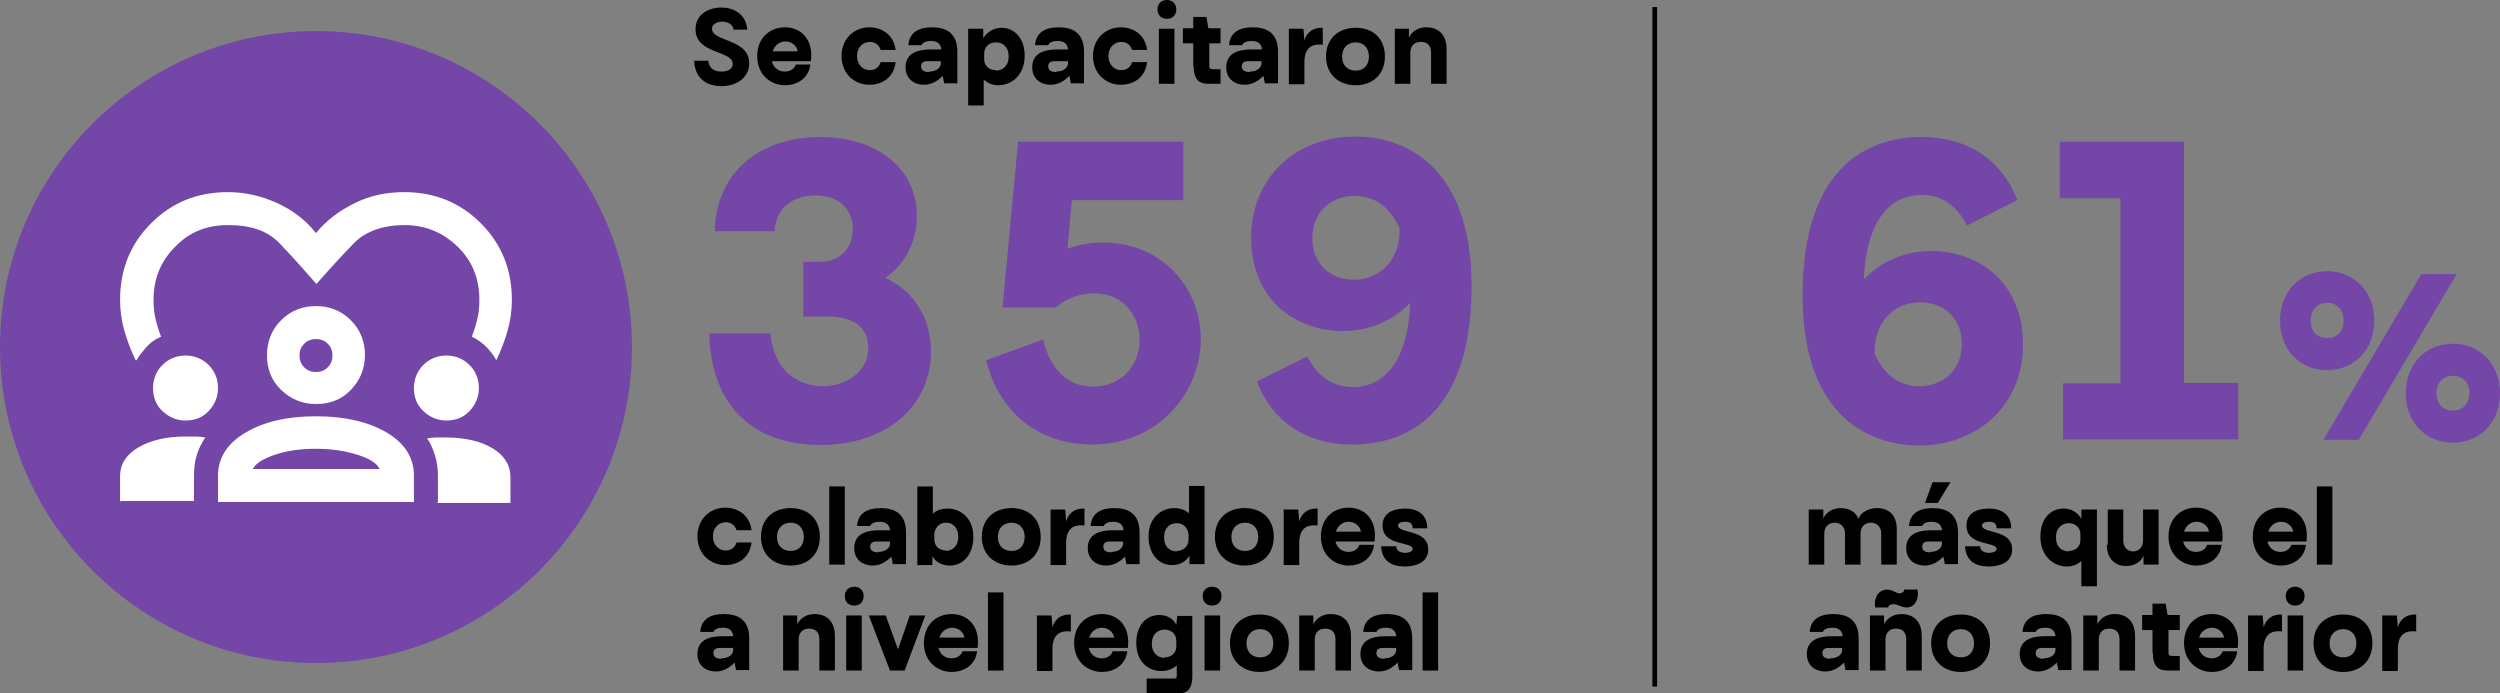 <svg xmlns="http://www.w3.org/2000/svg" id="Capa_2" data-name="Capa 2" viewBox="0 0 53.09 14.72"><rect x="0" y="0" width="53.09" height="14.72" fill="#808080" stroke="none"/><g id="Capa_1-2" data-name="Capa 1"><g><g><path d="M14.81,11.4c0-.41.3-.62.59-.62.27,0,.52.16.56.48h-.32c-.03-.11-.12-.17-.23-.17-.13,0-.27.1-.27.3s.14.3.27.3c.11,0,.2-.06.23-.17h.32c-.04.33-.29.48-.56.48-.29,0-.59-.21-.59-.62Z"></path><path d="M16.16,11.4c0-.37.25-.61.63-.61s.62.24.62.61-.25.61-.62.61-.63-.24-.63-.61ZM17.07,11.4c0-.19-.12-.3-.28-.3s-.29.11-.29.3.12.3.29.3.28-.11.28-.3Z"></path><path d="M17.61,10.33h.33v1.66h-.33v-1.66Z"></path><path d="M18.92,11.83c-.11.11-.24.18-.39.18-.2,0-.39-.12-.39-.37,0-.3.25-.38.54-.38h.22c-.01-.13-.1-.18-.22-.18-.1,0-.18.03-.2.09h-.28c.02-.28.23-.38.5-.38.29,0,.54.11.54.52v.67h-.28l-.03-.16ZM18.65,11.72c.14,0,.25-.07.25-.18v-.04h-.29c-.1,0-.13.05-.13.11,0,.08.06.12.17.12Z"></path><path d="M19.48,11.99v-1.66h.33v.58c.08-.08.2-.11.31-.11.28,0,.55.2.55.6,0,.38-.22.61-.5.61-.16,0-.3-.07-.37-.2v.19h-.33ZM20.08,11.7c.13,0,.27-.09.27-.3s-.13-.3-.26-.3c-.12,0-.22.07-.25.23v.12c0,.16.12.24.25.24Z"></path><path d="M20.85,11.4c0-.37.25-.61.63-.61s.62.24.62.61-.25.61-.62.61-.63-.24-.63-.61ZM21.76,11.4c0-.19-.12-.3-.28-.3s-.29.11-.29.3.12.3.29.3.28-.11.28-.3Z"></path><path d="M22.3,10.82h.32l.02.25c.06-.2.21-.27.36-.27h.03v.36c-.26-.03-.39.09-.39.38v.46h-.33v-1.17Z"></path><path d="M23.88,11.83c-.11.11-.24.18-.39.18-.2,0-.39-.12-.39-.37,0-.3.25-.38.54-.38h.22c-.01-.13-.1-.18-.22-.18-.1,0-.18.03-.2.09h-.28c.02-.28.23-.38.5-.38.29,0,.54.11.54.52v.67h-.28l-.03-.16ZM23.6,11.72c.14,0,.25-.07.25-.18v-.04h-.29c-.1,0-.13.05-.13.11,0,.08.06.12.17.12Z"></path><path d="M25.26,11.8c-.08.13-.21.2-.37.2-.28,0-.5-.23-.5-.61,0-.4.28-.6.55-.6.12,0,.23.04.31.11v-.58h.33v1.66h-.32v-.19ZM24.99,11.7c.13,0,.25-.09.25-.24v-.12c-.03-.16-.13-.23-.25-.23-.14,0-.27.09-.27.3s.13.3.27.3Z"></path><path d="M25.8,11.4c0-.37.25-.61.63-.61s.62.24.62.61-.25.61-.62.61-.63-.24-.63-.61ZM26.72,11.4c0-.19-.12-.3-.28-.3s-.29.11-.29.3.12.3.29.3.28-.11.28-.3Z"></path><path d="M27.25,10.82h.32l.02.25c.06-.2.21-.27.36-.27h.03v.36c-.26-.03-.39.09-.39.38v.46h-.33v-1.17Z"></path><path d="M28.05,11.4c0-.41.28-.62.59-.62.35,0,.61.27.55.72h-.83c.04.15.15.22.28.22.09,0,.19-.04.23-.15h.31c-.04.31-.3.44-.54.44-.29,0-.59-.21-.59-.62ZM28.9,11.29c-.02-.13-.14-.21-.26-.21-.11,0-.23.07-.27.21h.53Z"></path><path d="M29.33,11.6h.32c0,.09.08.14.19.14.08,0,.16-.03.16-.08,0-.17-.64-.05-.64-.5,0-.31.3-.36.48-.36.28,0,.47.14.47.42h-.31c0-.12-.08-.14-.16-.14s-.15.02-.15.08c0,.18.64.07.64.51,0,.31-.33.36-.5.36-.28,0-.48-.12-.5-.42Z"></path><path d="M15.59,14.08c-.11.11-.24.18-.39.18-.2,0-.39-.12-.39-.37,0-.3.25-.38.54-.38h.22c-.01-.13-.1-.18-.22-.18-.1,0-.18.03-.2.09h-.28c.02-.28.23-.38.5-.38.29,0,.54.11.54.52v.67h-.28l-.03-.16ZM15.32,13.98c.14,0,.25-.07.25-.18v-.04h-.29c-.1,0-.13.05-.13.11,0,.08.06.12.17.12Z"></path><path d="M16.61,13.07h.32v.19c.06-.14.21-.22.37-.22.23,0,.43.13.43.47v.73h-.33v-.66c0-.17-.09-.23-.22-.23s-.22.08-.22.23v.66h-.33v-1.17Z"></path><path d="M17.94,12.66c0-.12.08-.2.2-.2s.2.08.2.2-.08.2-.2.2-.2-.08-.2-.2ZM17.97,13.07h.33v1.17h-.33v-1.17Z"></path><path d="M18.45,13.07h.36l.26.72.25-.72h.33l-.44,1.17h-.31l-.45-1.17Z"></path><path d="M19.62,13.66c0-.41.28-.62.59-.62.35,0,.61.27.55.72h-.83c.04.15.15.22.28.22.09,0,.19-.04.23-.15h.31c-.04.31-.3.44-.54.44-.29,0-.59-.21-.59-.62ZM20.48,13.54c-.02-.13-.14-.21-.26-.21-.11,0-.23.07-.27.21h.53Z"></path><path d="M20.98,12.58h.33v1.66h-.33v-1.66Z"></path><path d="M22.01,13.07h.32l.02.25c.06-.2.21-.27.36-.27h.03v.36c-.26-.03-.39.09-.39.38v.46h-.33v-1.17Z"></path><path d="M22.81,13.66c0-.41.28-.62.59-.62.35,0,.61.27.55.72h-.83c.04.15.15.22.28.22.09,0,.19-.04.23-.15h.31c-.04.31-.3.44-.54.44-.29,0-.59-.21-.59-.62ZM23.66,13.54c-.02-.13-.14-.21-.26-.21-.11,0-.23.07-.27.21h.53Z"></path><path d="M24.35,14.41h.57c.06,0,.07-.01.07-.06v-.22c-.09.08-.2.12-.33.12-.26,0-.53-.18-.53-.6,0-.38.22-.59.49-.59.14,0,.29.06.36.21l.02-.19h.32v1.28c0,.34-.17.37-.34.37h-.63v-.31ZM24.73,13.96c.13,0,.25-.08.25-.23v-.12c0-.16-.12-.24-.25-.24s-.27.09-.27.3.14.3.27.3Z"></path><path d="M25.54,12.66c0-.12.08-.2.2-.2s.2.08.2.2-.08.2-.2.2-.2-.08-.2-.2ZM25.58,13.07h.33v1.17h-.33v-1.17Z"></path><path d="M26.12,13.66c0-.37.25-.61.63-.61s.62.24.62.61-.25.61-.62.61-.63-.24-.63-.61ZM27.04,13.66c0-.19-.12-.3-.28-.3s-.29.11-.29.3.12.3.29.3.28-.11.28-.3Z"></path><path d="M27.57,13.07h.32v.19c.06-.14.21-.22.37-.22.23,0,.43.13.43.47v.73h-.33v-.66c0-.17-.09-.23-.22-.23s-.22.08-.22.23v.66h-.33v-1.17Z"></path><path d="M29.67,14.08c-.11.11-.24.18-.39.18-.2,0-.39-.12-.39-.37,0-.3.25-.38.54-.38h.22c-.01-.13-.1-.18-.22-.18-.1,0-.18.03-.2.09h-.28c.02-.28.23-.38.5-.38.29,0,.54.11.54.52v.67h-.28l-.03-.16ZM29.4,13.98c.14,0,.25-.07.25-.18v-.04h-.29c-.1,0-.13.05-.13.11,0,.08.06.12.17.12Z"></path><path d="M30.21,12.58h.33v1.66h-.33v-1.66Z"></path></g><g><path d="M14.74,1.29h.3c.02.18.15.23.28.23s.24-.05.24-.16c0-.3-.79-.2-.79-.74,0-.31.27-.46.55-.46.24,0,.52.12.55.47h-.29c-.02-.12-.13-.17-.24-.17-.11,0-.22.05-.22.15,0,.28.79.21.79.73,0,.31-.27.49-.59.49-.21,0-.55-.08-.58-.53Z"></path><path d="M16.08,1.2c0-.41.28-.62.59-.62.35,0,.61.27.55.72h-.83c.04.15.15.22.28.22.09,0,.19-.04.23-.15h.31c-.04.31-.3.44-.54.44-.29,0-.59-.21-.59-.62ZM16.94,1.09c-.02-.13-.14-.21-.26-.21-.11,0-.23.07-.27.21h.53Z"></path><path d="M17.87,1.2c0-.41.3-.62.59-.62.27,0,.52.16.56.48h-.32c-.03-.11-.12-.17-.23-.17-.13,0-.27.1-.27.3s.14.3.27.3c.11,0,.2-.06.23-.17h.32c-.04.33-.29.48-.56.48-.29,0-.59-.21-.59-.62Z"></path><path d="M20.01,1.62c-.11.11-.24.18-.39.18-.2,0-.39-.12-.39-.37,0-.3.25-.38.54-.38h.22c-.01-.13-.1-.18-.22-.18-.1,0-.18.03-.2.09h-.28c.02-.28.23-.38.5-.38.29,0,.54.11.54.52v.67h-.28l-.03-.16ZM19.73,1.52c.14,0,.25-.07.25-.18v-.04h-.29c-.1,0-.13.05-.13.11,0,.08.06.12.17.12Z"></path><path d="M20.89,1.7v.54h-.33V.61h.32v.2c.08-.12.21-.22.39-.22.26,0,.49.21.49.59,0,.42-.28.63-.56.63-.12,0-.22-.04-.31-.12ZM21.15,1.5c.13,0,.27-.09.27-.3s-.13-.3-.27-.3-.25.09-.25.24v.12c0,.15.12.23.25.23Z"></path><path d="M22.7,1.62c-.11.11-.24.18-.39.18-.2,0-.39-.12-.39-.37,0-.3.25-.38.54-.38h.22c-.01-.13-.1-.18-.22-.18-.1,0-.18.03-.2.09h-.28c.02-.28.23-.38.5-.38.29,0,.54.11.54.52v.67h-.28l-.03-.16ZM22.43,1.52c.14,0,.25-.07.25-.18v-.04h-.29c-.1,0-.13.05-.13.11,0,.08.06.12.17.12Z"></path><path d="M23.21,1.2c0-.41.3-.62.59-.62.27,0,.52.16.56.48h-.32c-.03-.11-.12-.17-.23-.17-.13,0-.27.1-.27.3s.14.3.27.3c.11,0,.2-.06.23-.17h.32c-.04.33-.29.48-.56.48-.29,0-.59-.21-.59-.62Z"></path><path d="M24.58.2c0-.12.08-.2.2-.2s.2.08.2.2-.08.2-.2.2-.2-.08-.2-.2ZM24.61.61h.33v1.17h-.33V.61Z"></path><path d="M25.34,1.41v-.49h-.22v-.32h.22v-.24h.28l.04.24h.26v.32h-.24v.49s0,.06.07.06h.17v.31h-.23c-.17,0-.34-.03-.34-.37Z"></path><path d="M26.82,1.62c-.11.11-.24.18-.39.18-.2,0-.39-.12-.39-.37,0-.3.25-.38.54-.38h.22c-.01-.13-.1-.18-.22-.18-.1,0-.18.03-.2.09h-.28c.02-.28.23-.38.5-.38.29,0,.54.11.54.52v.67h-.28l-.03-.16ZM26.54,1.52c.14,0,.25-.07.25-.18v-.04h-.29c-.1,0-.13.05-.13.11,0,.08.06.12.17.12Z"></path><path d="M27.36.61h.32l.02.25c.06-.2.21-.27.36-.27h.03v.36c-.26-.03-.39.09-.39.38v.46h-.33V.61Z"></path><path d="M28.16,1.2c0-.37.25-.61.63-.61s.62.24.62.61-.25.61-.62.61-.63-.24-.63-.61ZM29.07,1.2c0-.19-.12-.3-.28-.3s-.29.11-.29.3.12.3.29.3.28-.11.28-.3Z"></path><path d="M29.6.61h.32v.19c.06-.14.21-.22.37-.22.23,0,.43.13.43.47v.73h-.33v-.66c0-.17-.09-.23-.22-.23s-.22.08-.22.23v.66h-.33V.61Z"></path></g><g><path d="M15.06,7.08h1.3c.08.85.64,1.12,1.12,1.12s.96-.3.96-.81c0-.37-.23-.67-.88-.67h-.5v-1.16h.35c.48,0,.7-.34.7-.7,0-.45-.34-.71-.79-.71s-.84.23-.87.76h-1.27c.03-1.33,1.04-2,2.24-2s2.05.66,2.05,1.68c0,.56-.26,1.03-.67,1.31.61.28.97.86.97,1.56,0,1.17-.95,1.99-2.35,1.99-1.25,0-2.3-.65-2.36-2.36Z" fill="#7346a8"></path><path d="M20.94,7.65l1.21-.44c.17.7.58,1,1.06,1,.58,0,.99-.42.99-.99,0-.51-.33-.99-.97-.99-.29,0-.59.1-.81.3h-1.13l.33-3.52h3.51v1.24h-2.37l-.09,1.03c.25-.09.51-.13.76-.13,1.22,0,2.07.94,2.07,2.05s-.88,2.24-2.31,2.24c-1.02,0-1.94-.57-2.25-1.79Z" fill="#7346a8"></path><path d="M31.25,6.08c0,2.64-1.3,3.36-2.53,3.36-1.01,0-1.71-.51-2.03-1.34l1.07-.53c.21.41.53.65.97.65.55,0,1.16-.39,1.22-1.79-.37.38-.87.6-1.43.6-.99,0-1.95-.65-1.95-1.98s1-2.15,2.2-2.15,2.48.76,2.48,3.17ZM28.75,5.94c.61,0,.97-.48.97-1.02v-.08c-.23-.5-.58-.68-.95-.68-.48,0-.9.31-.9.9,0,.54.37.88.88.88Z" fill="#7346a8"></path></g><g><g><path d="M38.4,10.82h.32v.19c.06-.14.21-.22.37-.22.17,0,.31.07.38.23.04-.15.23-.23.39-.23.23,0,.42.13.42.45v.75h-.33v-.66c0-.15-.1-.23-.22-.23s-.22.08-.22.23v.66h-.33v-.66c0-.15-.1-.23-.22-.23s-.22.08-.22.23v.66h-.33v-1.17Z"></path><path d="M41.26,11.83c-.11.11-.24.18-.39.18-.2,0-.39-.12-.39-.37,0-.3.25-.38.54-.38h.22c-.01-.13-.1-.18-.22-.18-.1,0-.18.03-.2.09h-.28c.02-.28.23-.38.5-.38.29,0,.54.11.54.52v.67h-.28l-.03-.16ZM40.99,11.72c.14,0,.25-.07.25-.18v-.04h-.29c-.1,0-.13.05-.13.11,0,.08.06.12.17.12ZM41.42,10.24l-.27.44h-.27l.16-.44h.38Z"></path><path d="M41.73,11.6h.32c0,.09.08.14.19.14.08,0,.16-.03.16-.08,0-.17-.64-.05-.64-.5,0-.31.3-.36.48-.36.28,0,.47.14.47.42h-.31c0-.12-.08-.14-.16-.14s-.15.02-.15.08c0,.18.64.07.64.51,0,.31-.33.36-.5.36-.28,0-.48-.12-.5-.42Z"></path><path d="M43.33,11.39c0-.38.22-.59.49-.59.18,0,.31.09.38.22v-.2h.33v1.63h-.33v-.54c-.08.08-.19.12-.31.12-.27,0-.56-.21-.56-.63ZM43.93,11.7c.13,0,.25-.08.25-.23v-.12c0-.16-.12-.24-.25-.24-.13,0-.27.09-.27.3s.13.3.27.3Z"></path><path d="M44.76,11.57v-.75h.33v.66c0,.15.1.23.21.23s.21-.08.21-.23v-.66h.33v1.17h-.32v-.19c-.06.14-.2.22-.37.22-.21,0-.41-.13-.41-.45Z"></path><path d="M46.05,11.4c0-.41.28-.62.59-.62.35,0,.61.27.55.72h-.83c.04.15.15.22.28.22.09,0,.19-.04.23-.15h.31c-.04.31-.3.44-.54.44-.29,0-.59-.21-.59-.62ZM46.91,11.29c-.02-.13-.14-.21-.26-.21-.11,0-.23.07-.27.21h.53Z"></path><path d="M47.84,11.4c0-.41.28-.62.59-.62.35,0,.61.27.55.72h-.83c.04.15.15.22.28.22.09,0,.19-.04.23-.15h.31c-.04.31-.3.44-.54.44-.29,0-.59-.21-.59-.62ZM48.7,11.29c-.02-.13-.14-.21-.26-.21-.11,0-.23.07-.27.21h.53Z"></path><path d="M49.2,10.33h.33v1.66h-.33v-1.66Z"></path><path d="M39.15,14.08c-.11.11-.24.18-.39.18-.2,0-.39-.12-.39-.37,0-.3.25-.38.54-.38h.22c-.01-.13-.1-.18-.22-.18-.1,0-.18.03-.2.09h-.28c.02-.28.23-.38.5-.38.29,0,.54.11.54.52v.67h-.28l-.03-.16ZM38.87,13.98c.14,0,.25-.07.25-.18v-.04h-.29c-.1,0-.13.05-.13.11,0,.08.06.12.17.12Z"></path><path d="M39.69,13.07h.32v.19c.06-.14.21-.22.37-.22.23,0,.43.13.43.47v.73h-.33v-.66c0-.17-.09-.23-.22-.23s-.22.08-.22.23v.66h-.33v-1.17ZM40.07,12.52c.14,0,.18.08.27.08.04,0,.09-.02.1-.08h.28c.04.19-.05.38-.23.38-.11,0-.19-.07-.28-.07-.06,0-.11.03-.11.07h-.28c-.03-.21.07-.38.26-.38Z"></path><path d="M41.01,13.66c0-.37.25-.61.63-.61s.62.24.62.61-.25.61-.62.61-.63-.24-.63-.61ZM41.92,13.66c0-.19-.12-.3-.28-.3s-.29.11-.29.3.12.3.29.3.28-.11.28-.3Z"></path><path d="M43.67,14.08c-.11.11-.24.18-.39.18-.2,0-.39-.12-.39-.37,0-.3.25-.38.54-.38h.22c-.01-.13-.1-.18-.22-.18-.1,0-.18.03-.2.09h-.28c.02-.28.23-.38.5-.38.29,0,.54.11.54.52v.67h-.28l-.03-.16ZM43.4,13.98c.14,0,.25-.07.25-.18v-.04h-.29c-.1,0-.13.05-.13.11,0,.08.06.12.17.12Z"></path><path d="M44.22,13.07h.32v.19c.06-.14.21-.22.37-.22.23,0,.43.13.43.47v.73h-.33v-.66c0-.17-.09-.23-.22-.23s-.22.08-.22.23v.66h-.33v-1.17Z"></path><path d="M45.71,13.87v-.49h-.22v-.32h.22v-.24h.28l.04.24h.26v.32h-.24v.49s0,.06.07.06h.17v.31h-.23c-.17,0-.34-.03-.34-.37Z"></path><path d="M46.38,13.66c0-.41.28-.62.59-.62.35,0,.61.27.55.72h-.83c.04.15.15.22.28.22.09,0,.19-.04.23-.15h.31c-.04.31-.3.44-.54.44-.29,0-.59-.21-.59-.62ZM47.23,13.54c-.02-.13-.14-.21-.26-.21-.11,0-.23.07-.27.21h.53Z"></path><path d="M47.73,13.07h.32l.02.25c.06-.2.21-.27.36-.27h.03v.36c-.26-.03-.39.09-.39.38v.46h-.33v-1.17Z"></path><path d="M48.54,12.66c0-.12.08-.2.2-.2s.2.08.2.2-.08.2-.2.2-.2-.08-.2-.2ZM48.58,13.07h.33v1.17h-.33v-1.17Z"></path><path d="M49.13,13.66c0-.37.25-.61.63-.61s.62.24.62.61-.25.61-.62.61-.63-.24-.63-.61ZM50.04,13.66c0-.19-.12-.3-.28-.3s-.29.11-.29.3.12.3.29.3.28-.11.28-.3Z"></path><path d="M50.58,13.07h.32l.02.25c.06-.2.21-.27.36-.27h.03v.36c-.26-.03-.39.09-.39.38v.46h-.33v-1.17Z"></path></g><g><path d="M38.28,6.27c0-2.64,1.3-3.36,2.53-3.36,1.01,0,1.71.51,2.03,1.34l-1.07.54c-.21-.42-.53-.65-.97-.65-.55,0-1.16.39-1.22,1.79.37-.38.87-.6,1.43-.6.99,0,1.95.65,1.95,1.98s-1,2.15-2.2,2.15-2.48-.76-2.48-3.17ZM39.81,7.52c.23.5.58.68.95.68.48,0,.9-.31.9-.9,0-.54-.37-.88-.88-.88-.61,0-.97.48-.97,1.02v.08Z" fill="#7346a8"></path><path d="M43.8,8.14h1.23v-3.93h-1.29v-1.2h2.64v5.12h1.15v1.2h-3.72v-1.2Z" fill="#7346a8"></path><path d="M48.42,6.81c0-.62.42-1.05,1-1.05s1,.44,1,1.05-.42,1.05-1,1.05-1-.43-1-1.05ZM49.77,6.81c0-.23-.14-.38-.35-.38s-.35.15-.35.38.14.37.35.37.35-.15.35-.37ZM52.17,5.82l-2.08,3.52h-.75l2.08-3.52h.75ZM51.09,8.35c0-.62.42-1.05,1-1.05s1,.44,1,1.05-.42,1.05-1,1.05-1-.43-1-1.05ZM52.44,8.35c0-.23-.14-.37-.35-.37s-.35.15-.35.37.14.37.35.37.35-.15.35-.37Z" fill="#7346a8"></path></g></g><g><circle cx="6.71" cy="7.37" r="6.71" fill="#7346a8"></circle><path d="M2.88,7.65c-.1-.21-.18-.42-.24-.63-.06-.21-.09-.43-.09-.65,0-.65.22-1.19.66-1.63.44-.44.98-.66,1.63-.66.36,0,.71.08,1.04.23s.61.36.83.64c.22-.27.5-.48.83-.64s.67-.23,1.04-.23c.65,0,1.19.22,1.63.66s.66.98.66,1.63c0,.22-.03.44-.09.65-.06.21-.14.42-.24.63-.06-.11-.14-.21-.22-.29s-.19-.16-.3-.21c.05-.13.09-.26.12-.39s.04-.26.04-.39c0-.45-.15-.83-.46-1.13s-.68-.46-1.13-.46-.83.13-1.08.39-.51.54-.79.86c-.28-.32-.54-.61-.79-.87s-.61-.38-1.08-.38-.83.15-1.13.46c-.31.31-.46.68-.46,1.13,0,.13.01.26.04.39s.07.26.12.39c-.12.05-.22.12-.3.21s-.16.18-.22.29ZM2.55,10.66v-.55c0-.25.13-.46.39-.61.26-.15.59-.23,1-.23.07,0,.15,0,.22,0s.14.01.2.02c-.08.12-.14.24-.18.37s-.06.27-.06.42v.56h-1.56ZM4.63,10.66v-.56c0-.37.19-.68.58-.91.38-.23.88-.35,1.5-.35s1.12.12,1.51.35c.38.23.57.53.57.91v.56h-4.15ZM9.3,10.66v-.56c0-.15-.02-.29-.06-.42s-.09-.26-.17-.37c.06-.01.13-.02.19-.02s.13,0,.2,0c.42,0,.75.08,1,.23s.38.36.38.61v.55h-1.56ZM6.71,9.53c-.33,0-.62.04-.88.13s-.41.19-.46.3h2.69c-.05-.12-.21-.22-.46-.3s-.55-.13-.89-.13ZM3.94,8.93c-.19,0-.35-.07-.49-.2s-.2-.3-.2-.49.07-.36.2-.49.3-.2.49-.2.36.07.49.2.2.3.2.49-.07.35-.2.49-.3.2-.49.2ZM9.48,8.93c-.19,0-.35-.07-.49-.2s-.2-.3-.2-.49.07-.36.2-.49.3-.2.49-.2.36.07.49.2.2.3.2.49-.07.35-.2.49-.3.2-.49.2ZM6.71,8.58c-.29,0-.53-.1-.74-.3s-.3-.45-.3-.74.1-.54.3-.74.45-.3.74-.3.54.1.74.3.3.45.3.74-.1.53-.3.74-.45.3-.74.3ZM6.71,7.2c-.1,0-.18.03-.25.1s-.1.15-.1.25.03.18.1.25.15.1.25.1.18-.03.25-.1c.07-.07.1-.15.1-.25s-.03-.18-.1-.25c-.07-.07-.15-.1-.25-.1Z" fill="#fff"></path></g><line x1="35.14" y1=".15" x2="35.14" y2="14.58" fill="none" stroke="#000" stroke-miterlimit="10" stroke-width=".1"></line></g></g></svg>